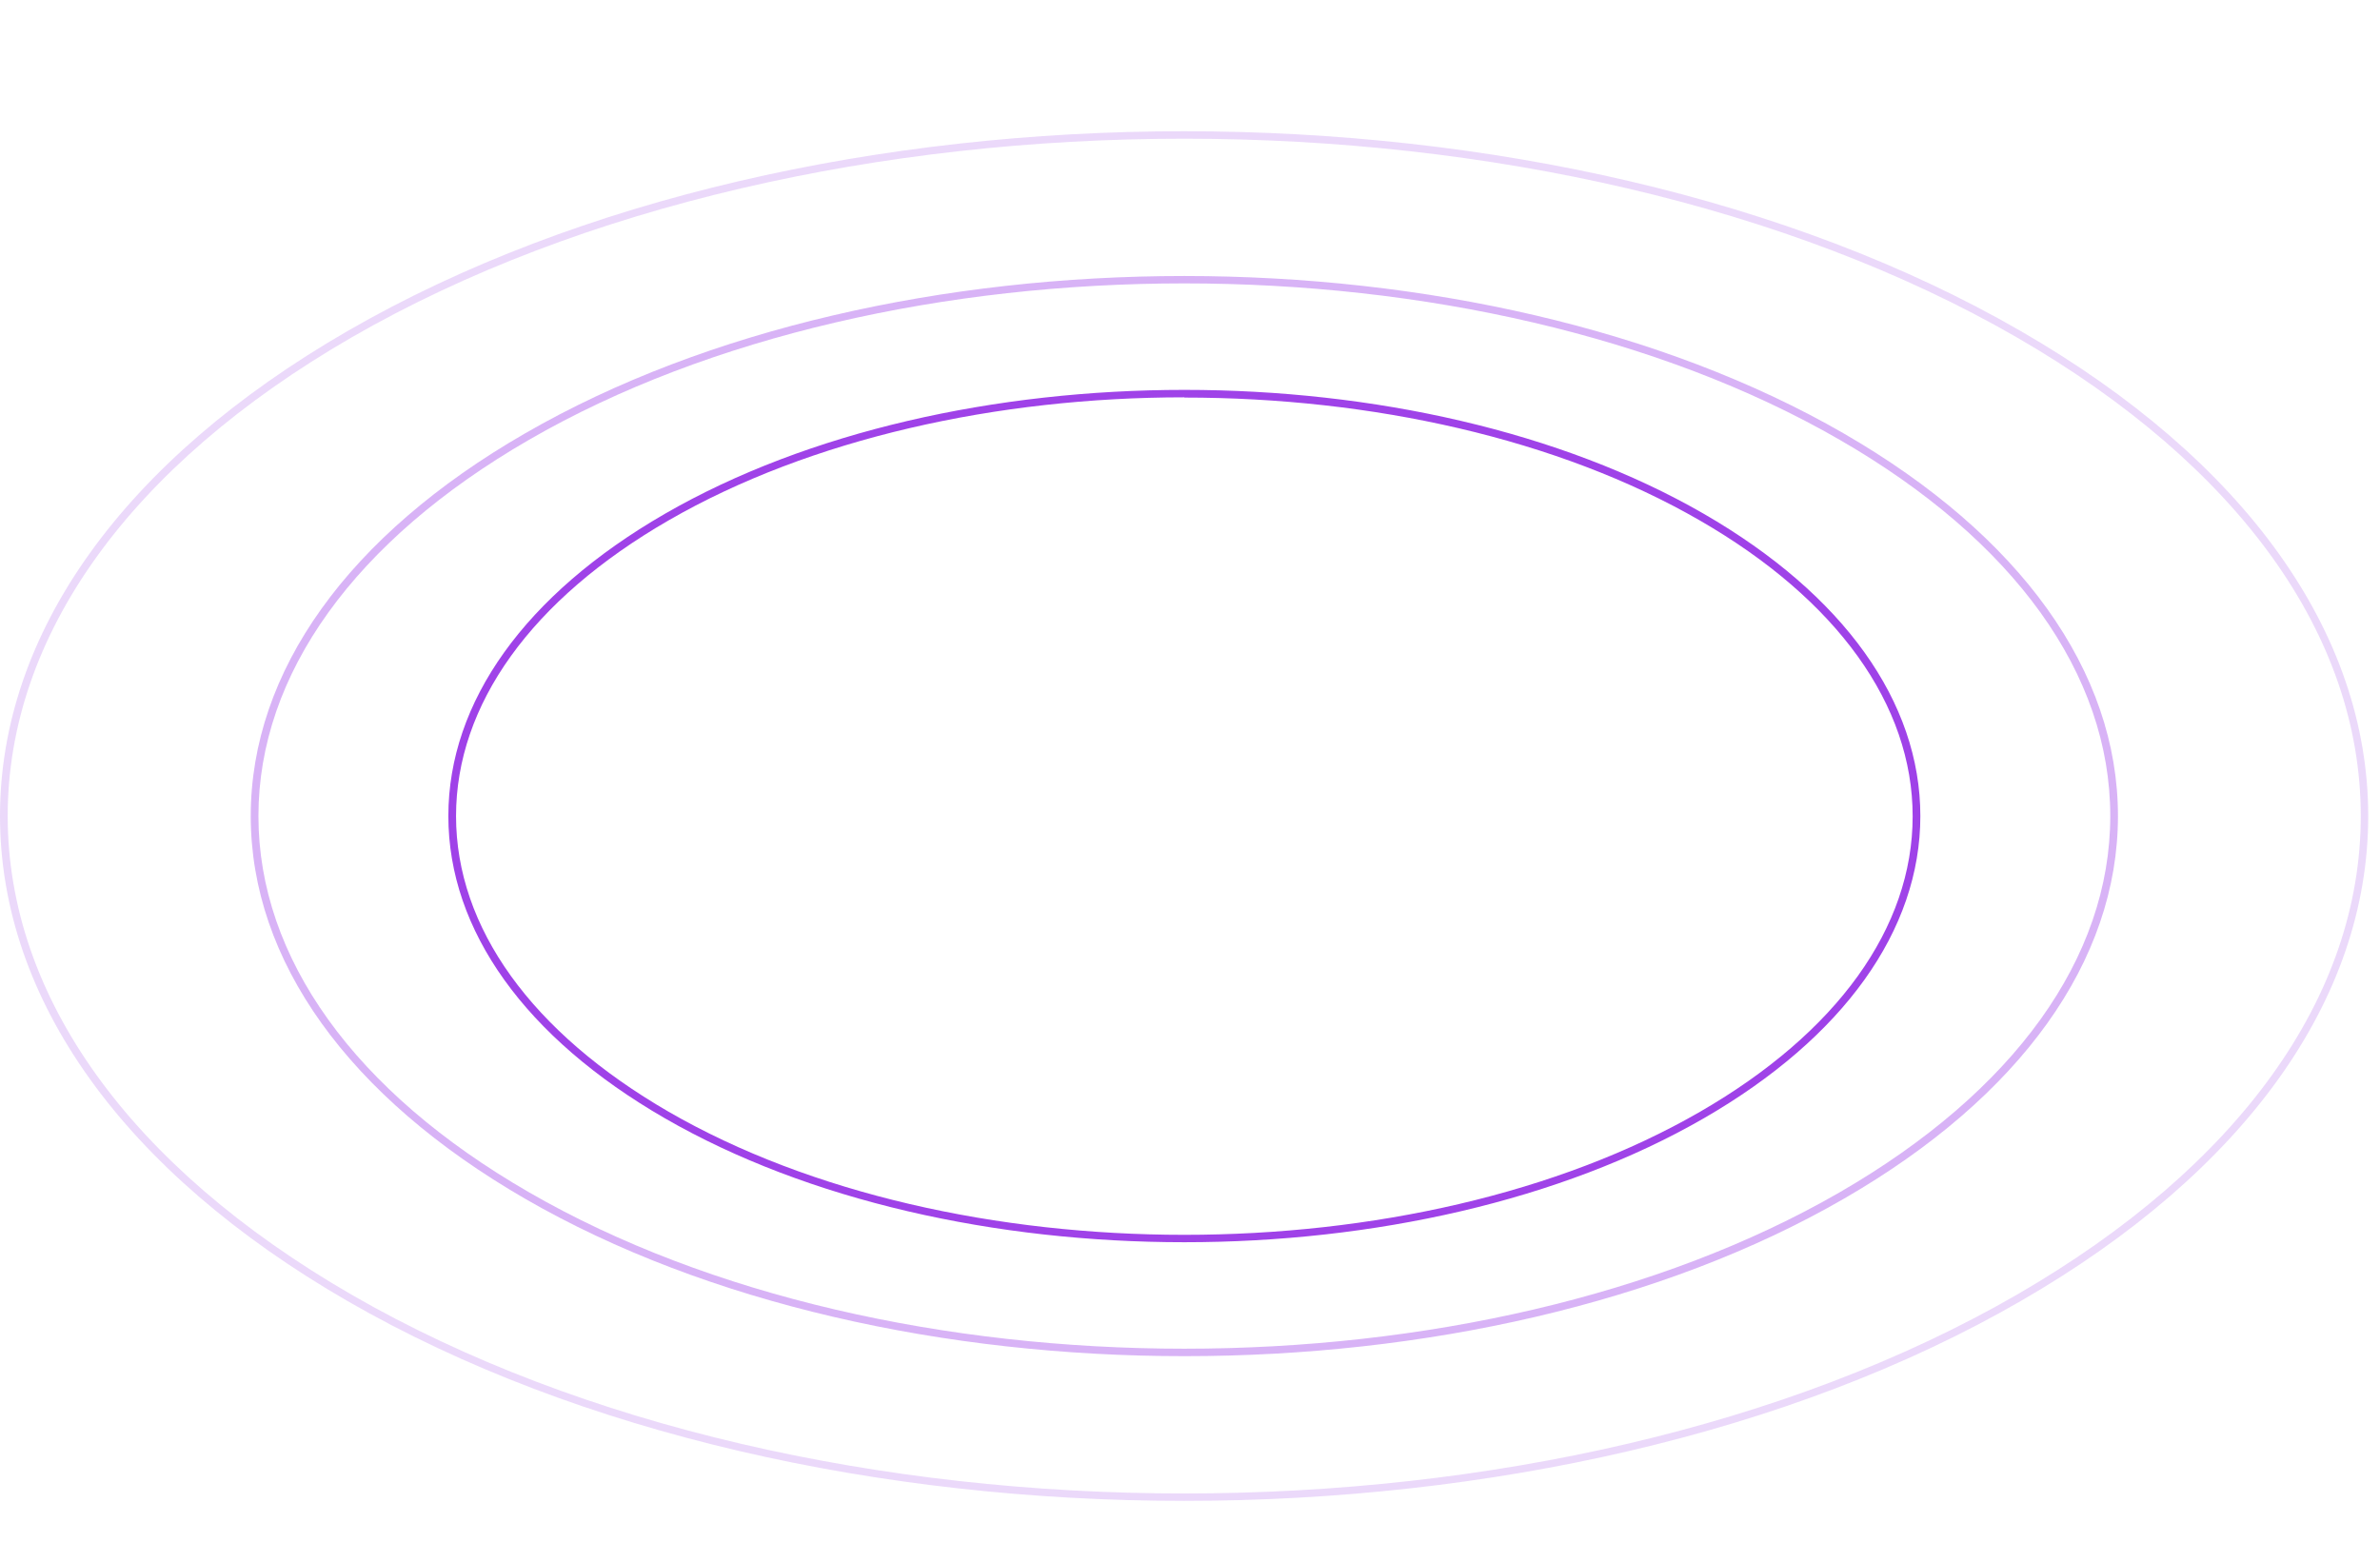 <?xml version="1.0" encoding="UTF-8"?> <svg xmlns="http://www.w3.org/2000/svg" width="99" height="65" viewBox="0 0 99 65" fill="none"> <g clip-path="url(#clip0_28_153)"> <path opacity="0.4" d="M49.26 56.42C39.33 56.42 29.4 54.24 21.84 49.87C14.49 45.62 10.43 39.97 10.43 33.95C10.43 27.93 14.48 22.27 21.84 18.03C36.96 9.3 61.56 9.3 76.69 18.03C84.05 22.28 88.1 27.93 88.1 33.95C88.1 39.97 84.05 45.63 76.7 49.87C69.14 54.24 59.21 56.42 49.28 56.42H49.26ZM49.26 11.79C39.39 11.79 29.51 13.96 22 18.3C14.75 22.49 10.75 28.05 10.75 33.95C10.75 39.85 14.74 45.41 22 49.6C37.03 58.28 61.5 58.28 76.53 49.6C83.78 45.41 87.78 39.85 87.78 33.95C87.78 28.05 83.79 22.49 76.53 18.3C69.01 13.96 59.14 11.79 49.26 11.79Z" fill="#9F42E8"></path> <path opacity="0.2" d="M49.26 62.44C36.66 62.44 24.06 59.67 14.46 54.13C5.14 48.75 0 41.58 0 33.95C0 26.32 5.14 19.15 14.46 13.77C33.65 2.69 64.87 2.69 84.05 13.77C93.38 19.15 98.51 26.32 98.51 33.95C98.51 41.58 93.38 48.75 84.05 54.13C74.46 59.67 61.85 62.44 49.25 62.44H49.26ZM49.26 5.77C36.72 5.77 24.17 8.53 14.62 14.04C5.4 19.37 0.32 26.44 0.32 33.95C0.32 41.46 5.4 48.53 14.62 53.86C33.72 64.89 64.8 64.89 83.9 53.86C93.12 48.53 98.2 41.47 98.2 33.95C98.2 26.43 93.12 19.37 83.9 14.04C74.35 8.53 61.8 5.77 49.26 5.77Z" fill="#9F42E8"></path> <path d="M49.26 51.68C41.43 51.68 33.61 49.96 27.65 46.52C21.85 43.17 18.65 38.71 18.65 33.95C18.65 29.19 21.85 24.73 27.65 21.38C39.57 14.5 58.96 14.5 70.88 21.38C76.68 24.73 79.88 29.2 79.88 33.95C79.88 38.7 76.68 43.17 70.88 46.52C64.92 49.96 57.09 51.68 49.27 51.68H49.26ZM49.26 16.53C41.49 16.53 33.72 18.24 27.81 21.65C22.11 24.94 18.97 29.31 18.97 33.95C18.97 38.59 22.11 42.95 27.81 46.25C39.64 53.08 58.89 53.08 70.72 46.25C76.42 42.96 79.56 38.59 79.56 33.96C79.56 29.33 76.42 24.95 70.72 21.66C64.8 18.24 57.03 16.54 49.27 16.54L49.26 16.53Z" fill="#9F42E8"></path> </g> <defs> <clipPath id="clip0_28_153"> <rect width="98.51" height="65" fill="white"></rect> </clipPath> </defs> </svg> 